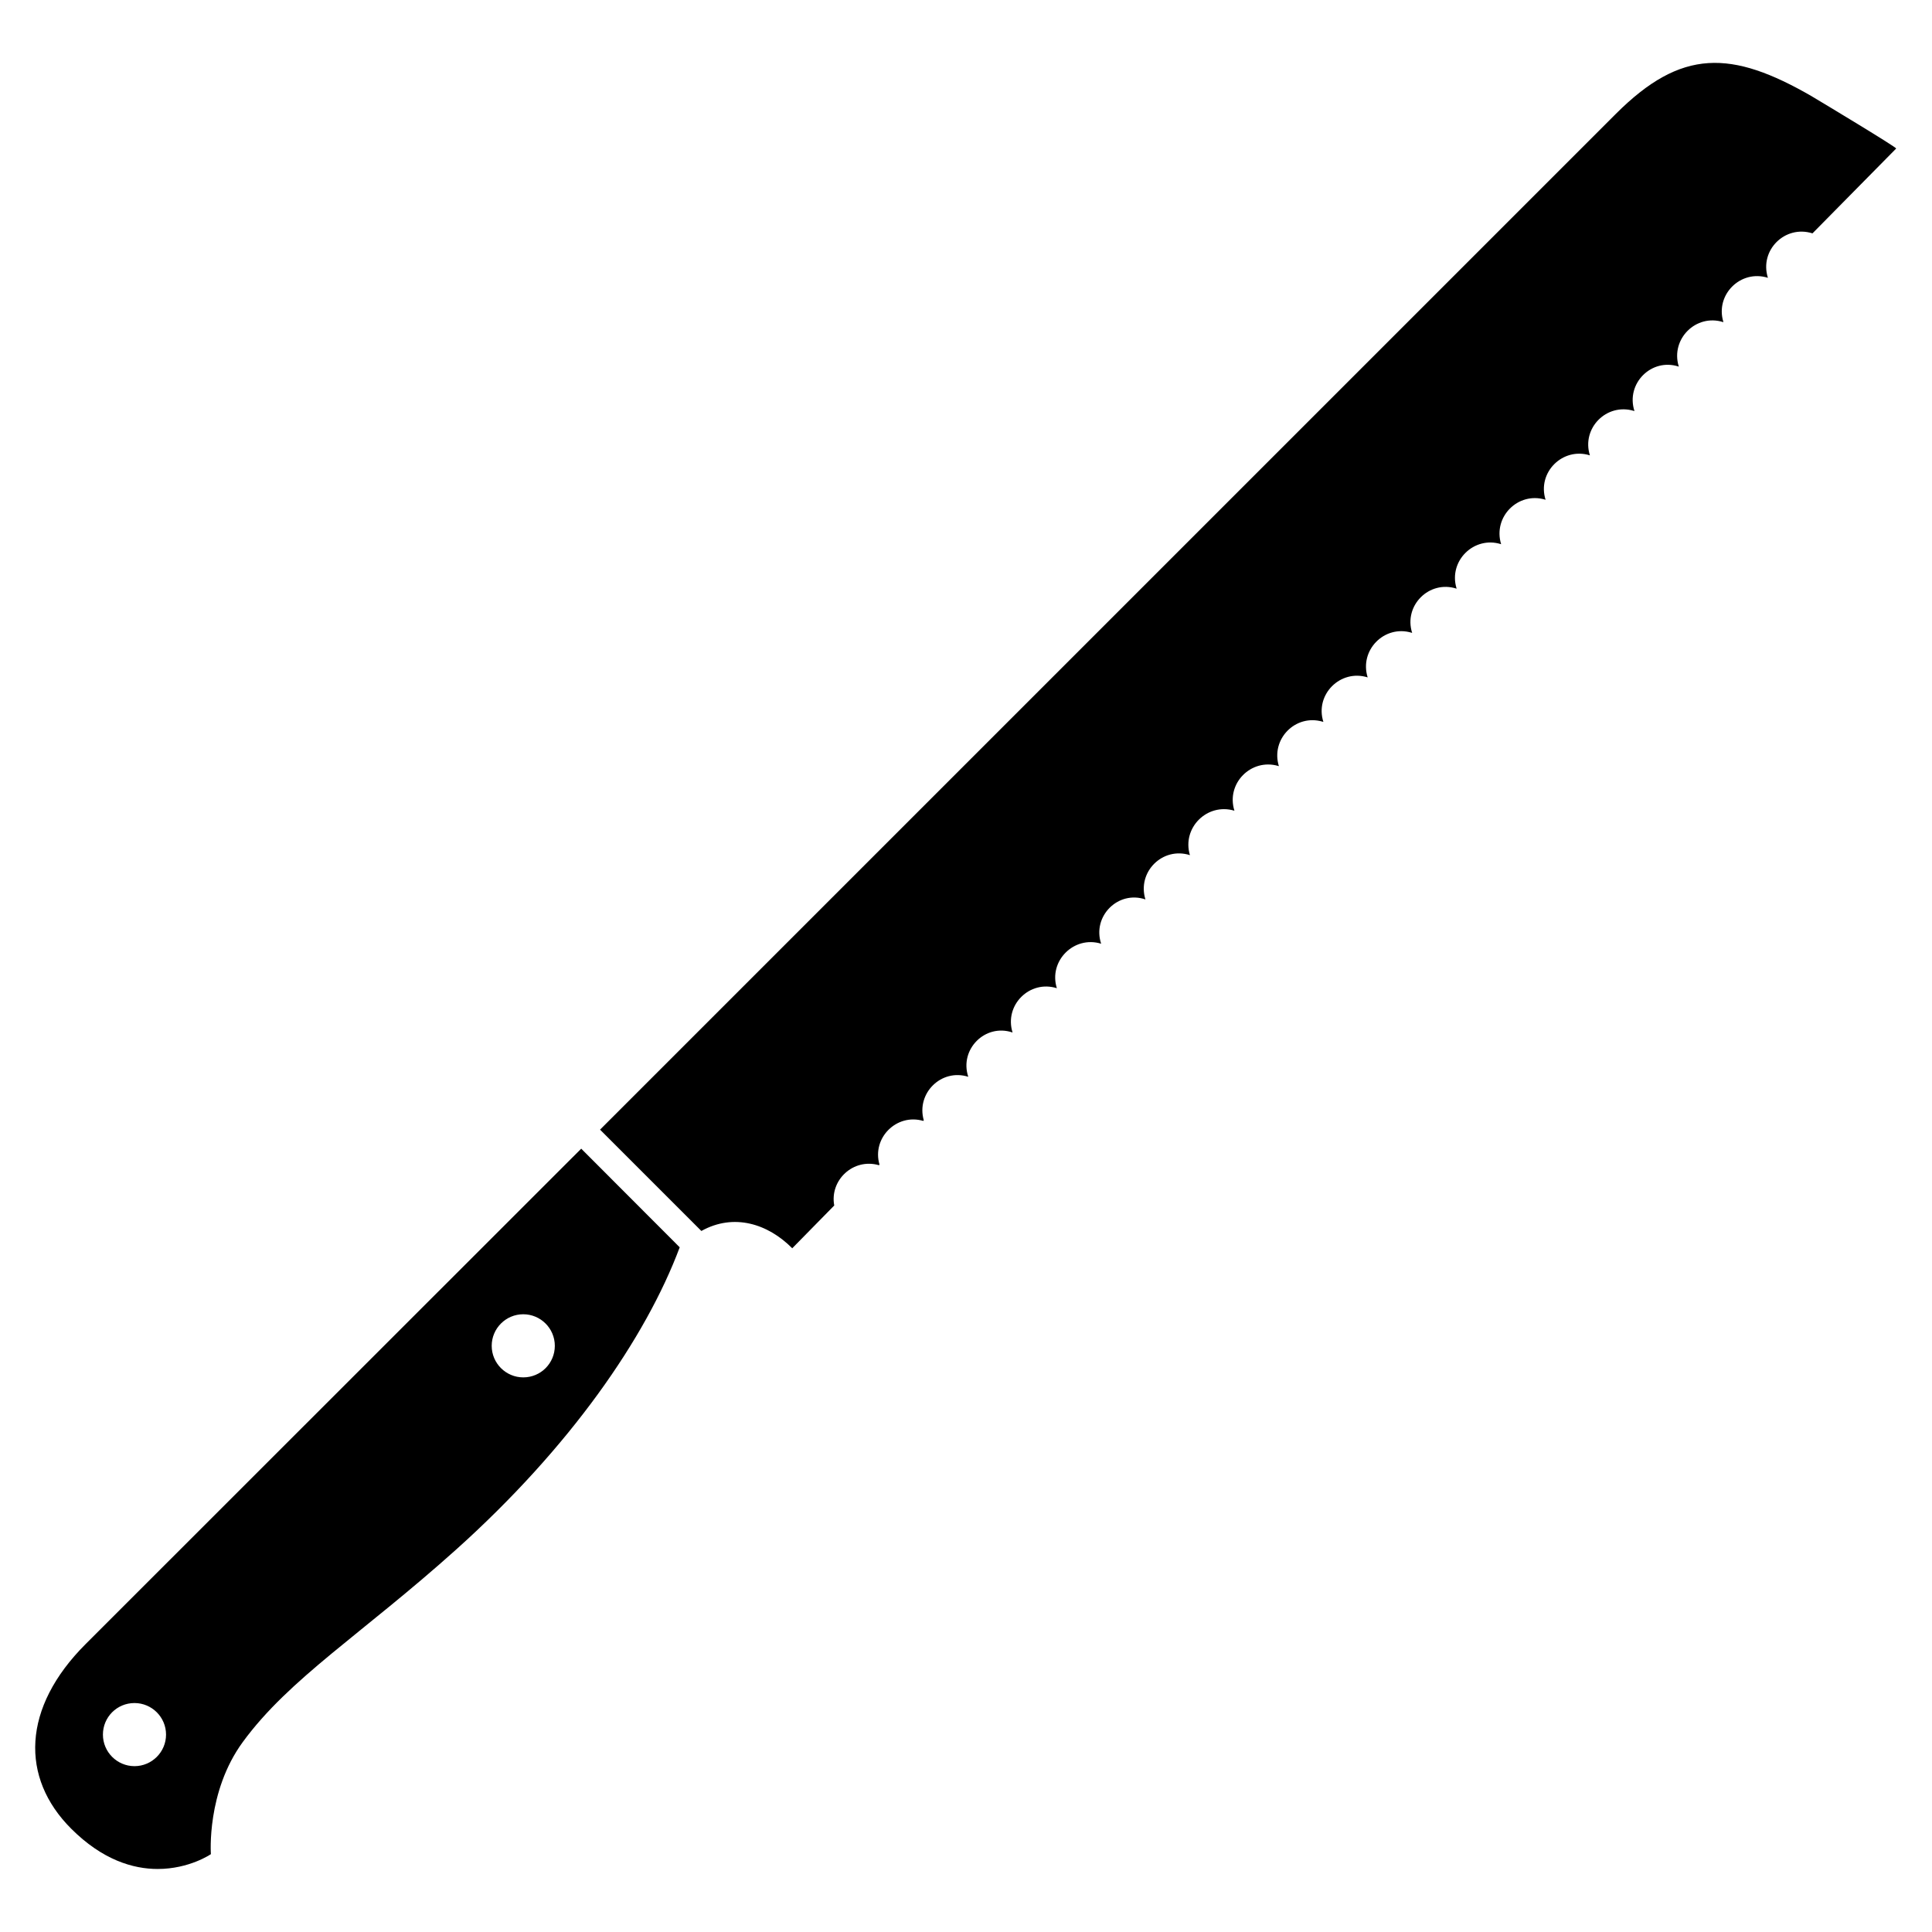 <?xml version="1.0" encoding="UTF-8"?>
<!-- Uploaded to: SVG Find, www.svgrepo.com, Generator: SVG Find Mixer Tools -->
<svg fill="#000000" width="800px" height="800px" version="1.1" viewBox="144 144 512 512" xmlns="http://www.w3.org/2000/svg">
 <g>
  <path d="m298.03 448.41-131.34 131.29c-16.879 16.879-17.332 35.418-3.828 48.918 8.312 8.312 16.426 10.68 22.922 10.68 8.414 0 14.105-3.93 14.105-3.93s-1.211-16.523 8.465-29.727c12.344-16.879 31.539-28.566 56.578-51.035 30.18-27.105 50.23-56.074 59.199-80.055zm-118.39 163.64c-4.586 0-8.363-3.727-8.363-8.363s3.727-8.363 8.363-8.363c4.586 0 8.363 3.727 8.363 8.363s-3.777 8.363-8.363 8.363zm103.03-103.03c-4.586 0-8.363-3.727-8.363-8.363 0-4.586 3.727-8.363 8.363-8.363 4.586 0 8.363 3.727 8.363 8.363 0 4.633-3.727 8.363-8.363 8.363z"/>
  <path d="m624.2 169.55c-21.363-12.344-34.613-12.746-51.992 4.637l-269.19 269.18 26.852 26.852c8.613-4.785 17.633-1.914 24.082 4.586l11.133-11.336c-1.258-6.699 5.039-12.645 11.84-10.68l0.152-0.152c-2.066-7.055 4.535-13.652 11.586-11.586l0.152-0.152c-2.066-7.152 4.637-13.805 11.789-11.539-2.418-7.254 4.484-14.207 11.738-11.738-2.266-7.254 4.535-14.008 11.738-11.738-2.266-7.203 4.535-14.008 11.738-11.789-2.418-7.254 4.484-14.207 11.738-11.738-2.266-7.254 4.535-14.055 11.789-11.738-2.168-7.203 4.535-13.906 11.738-11.789h0.051c-2.266-7.203 4.434-13.957 11.637-11.84l0.152 0.051c-2.215-7.152 4.383-13.906 11.586-11.789l0.203 0.051c-2.316-7.254 4.535-14.055 11.738-11.789-2.266-7.203 4.434-14.008 11.637-11.84l0.152 0.051c-2.316-7.254 4.535-14.055 11.738-11.738h0.051l-0.051-0.152c-2.117-7.203 4.637-13.855 11.789-11.637h0.051c-2.215-7.203 4.484-13.957 11.688-11.789l0.102 0.051c-2.316-7.254 4.535-14.055 11.738-11.789-2.266-7.152 4.383-13.957 11.637-11.789l0.152 0.051 0.004-0.051c-2.316-7.254 4.535-14.105 11.738-11.738h0.051l-0.051-0.102c-2.168-7.203 4.586-13.957 11.789-11.688h0.051v-0.051c-2.215-7.203 4.586-13.957 11.789-11.688v-0.051c-2.266-7.254 4.535-14.008 11.789-11.738h0.051l22.168-22.473c0.152-0.301-19.246-11.988-22.316-13.805z"/>
 </g>
</svg>